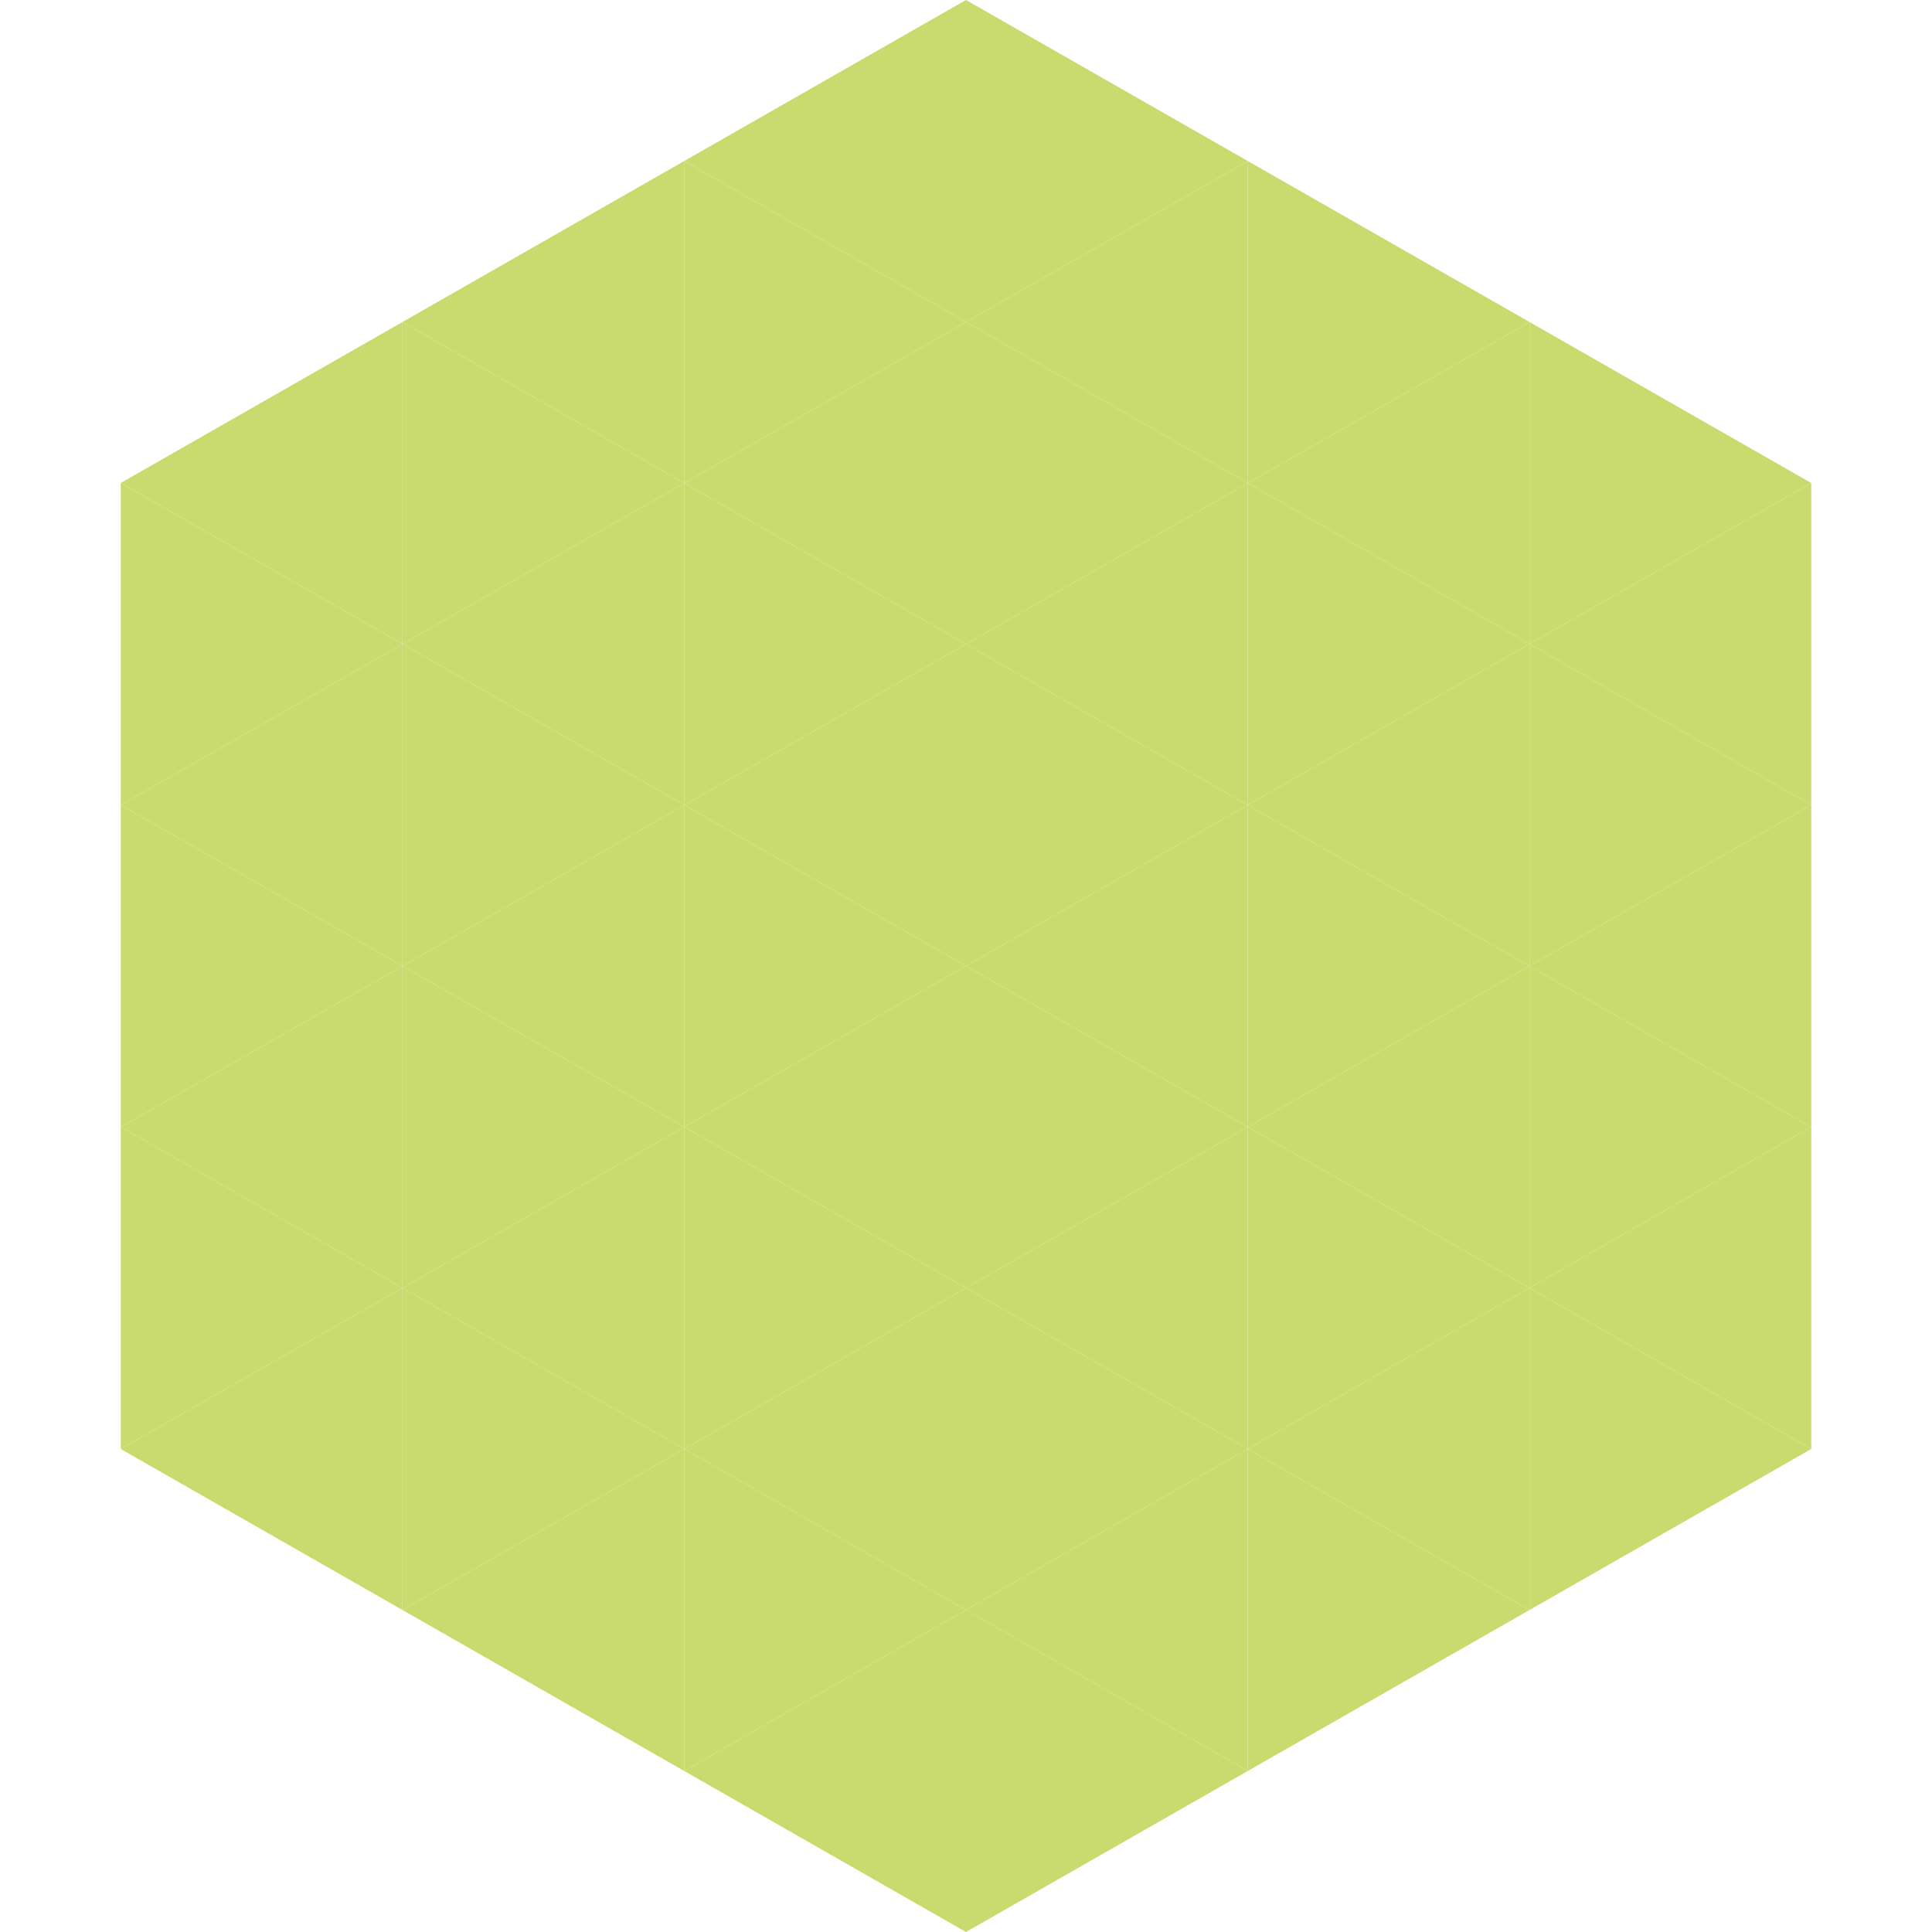 <?xml version="1.0"?>
<!-- Generated by SVGo -->
<svg width="240" height="240"
     xmlns="http://www.w3.org/2000/svg"
     xmlns:xlink="http://www.w3.org/1999/xlink">
<polygon points="50,40 15,60 50,80" style="fill:rgb(201,219,110)" />
<polygon points="190,40 225,60 190,80" style="fill:rgb(201,219,110)" />
<polygon points="15,60 50,80 15,100" style="fill:rgb(201,219,110)" />
<polygon points="225,60 190,80 225,100" style="fill:rgb(201,219,110)" />
<polygon points="50,80 15,100 50,120" style="fill:rgb(201,219,110)" />
<polygon points="190,80 225,100 190,120" style="fill:rgb(201,219,110)" />
<polygon points="15,100 50,120 15,140" style="fill:rgb(201,219,110)" />
<polygon points="225,100 190,120 225,140" style="fill:rgb(201,219,110)" />
<polygon points="50,120 15,140 50,160" style="fill:rgb(201,219,110)" />
<polygon points="190,120 225,140 190,160" style="fill:rgb(201,219,110)" />
<polygon points="15,140 50,160 15,180" style="fill:rgb(201,219,110)" />
<polygon points="225,140 190,160 225,180" style="fill:rgb(201,219,110)" />
<polygon points="50,160 15,180 50,200" style="fill:rgb(201,219,110)" />
<polygon points="190,160 225,180 190,200" style="fill:rgb(201,219,110)" />
<polygon points="15,180 50,200 15,220" style="fill:rgb(255,255,255); fill-opacity:0" />
<polygon points="225,180 190,200 225,220" style="fill:rgb(255,255,255); fill-opacity:0" />
<polygon points="50,0 85,20 50,40" style="fill:rgb(255,255,255); fill-opacity:0" />
<polygon points="190,0 155,20 190,40" style="fill:rgb(255,255,255); fill-opacity:0" />
<polygon points="85,20 50,40 85,60" style="fill:rgb(201,219,110)" />
<polygon points="155,20 190,40 155,60" style="fill:rgb(201,219,110)" />
<polygon points="50,40 85,60 50,80" style="fill:rgb(201,219,110)" />
<polygon points="190,40 155,60 190,80" style="fill:rgb(201,219,110)" />
<polygon points="85,60 50,80 85,100" style="fill:rgb(201,219,110)" />
<polygon points="155,60 190,80 155,100" style="fill:rgb(201,219,110)" />
<polygon points="50,80 85,100 50,120" style="fill:rgb(201,219,110)" />
<polygon points="190,80 155,100 190,120" style="fill:rgb(201,219,110)" />
<polygon points="85,100 50,120 85,140" style="fill:rgb(201,219,110)" />
<polygon points="155,100 190,120 155,140" style="fill:rgb(201,219,110)" />
<polygon points="50,120 85,140 50,160" style="fill:rgb(201,219,110)" />
<polygon points="190,120 155,140 190,160" style="fill:rgb(201,219,110)" />
<polygon points="85,140 50,160 85,180" style="fill:rgb(201,219,110)" />
<polygon points="155,140 190,160 155,180" style="fill:rgb(201,219,110)" />
<polygon points="50,160 85,180 50,200" style="fill:rgb(201,219,110)" />
<polygon points="190,160 155,180 190,200" style="fill:rgb(201,219,110)" />
<polygon points="85,180 50,200 85,220" style="fill:rgb(201,219,110)" />
<polygon points="155,180 190,200 155,220" style="fill:rgb(201,219,110)" />
<polygon points="120,0 85,20 120,40" style="fill:rgb(201,219,110)" />
<polygon points="120,0 155,20 120,40" style="fill:rgb(201,219,110)" />
<polygon points="85,20 120,40 85,60" style="fill:rgb(201,219,110)" />
<polygon points="155,20 120,40 155,60" style="fill:rgb(201,219,110)" />
<polygon points="120,40 85,60 120,80" style="fill:rgb(201,219,110)" />
<polygon points="120,40 155,60 120,80" style="fill:rgb(201,219,110)" />
<polygon points="85,60 120,80 85,100" style="fill:rgb(201,219,110)" />
<polygon points="155,60 120,80 155,100" style="fill:rgb(201,219,110)" />
<polygon points="120,80 85,100 120,120" style="fill:rgb(201,219,110)" />
<polygon points="120,80 155,100 120,120" style="fill:rgb(201,219,110)" />
<polygon points="85,100 120,120 85,140" style="fill:rgb(201,219,110)" />
<polygon points="155,100 120,120 155,140" style="fill:rgb(201,219,110)" />
<polygon points="120,120 85,140 120,160" style="fill:rgb(201,219,110)" />
<polygon points="120,120 155,140 120,160" style="fill:rgb(201,219,110)" />
<polygon points="85,140 120,160 85,180" style="fill:rgb(201,219,110)" />
<polygon points="155,140 120,160 155,180" style="fill:rgb(201,219,110)" />
<polygon points="120,160 85,180 120,200" style="fill:rgb(201,219,110)" />
<polygon points="120,160 155,180 120,200" style="fill:rgb(201,219,110)" />
<polygon points="85,180 120,200 85,220" style="fill:rgb(201,219,110)" />
<polygon points="155,180 120,200 155,220" style="fill:rgb(201,219,110)" />
<polygon points="120,200 85,220 120,240" style="fill:rgb(201,219,110)" />
<polygon points="120,200 155,220 120,240" style="fill:rgb(201,219,110)" />
<polygon points="85,220 120,240 85,260" style="fill:rgb(255,255,255); fill-opacity:0" />
<polygon points="155,220 120,240 155,260" style="fill:rgb(255,255,255); fill-opacity:0" />
</svg>
